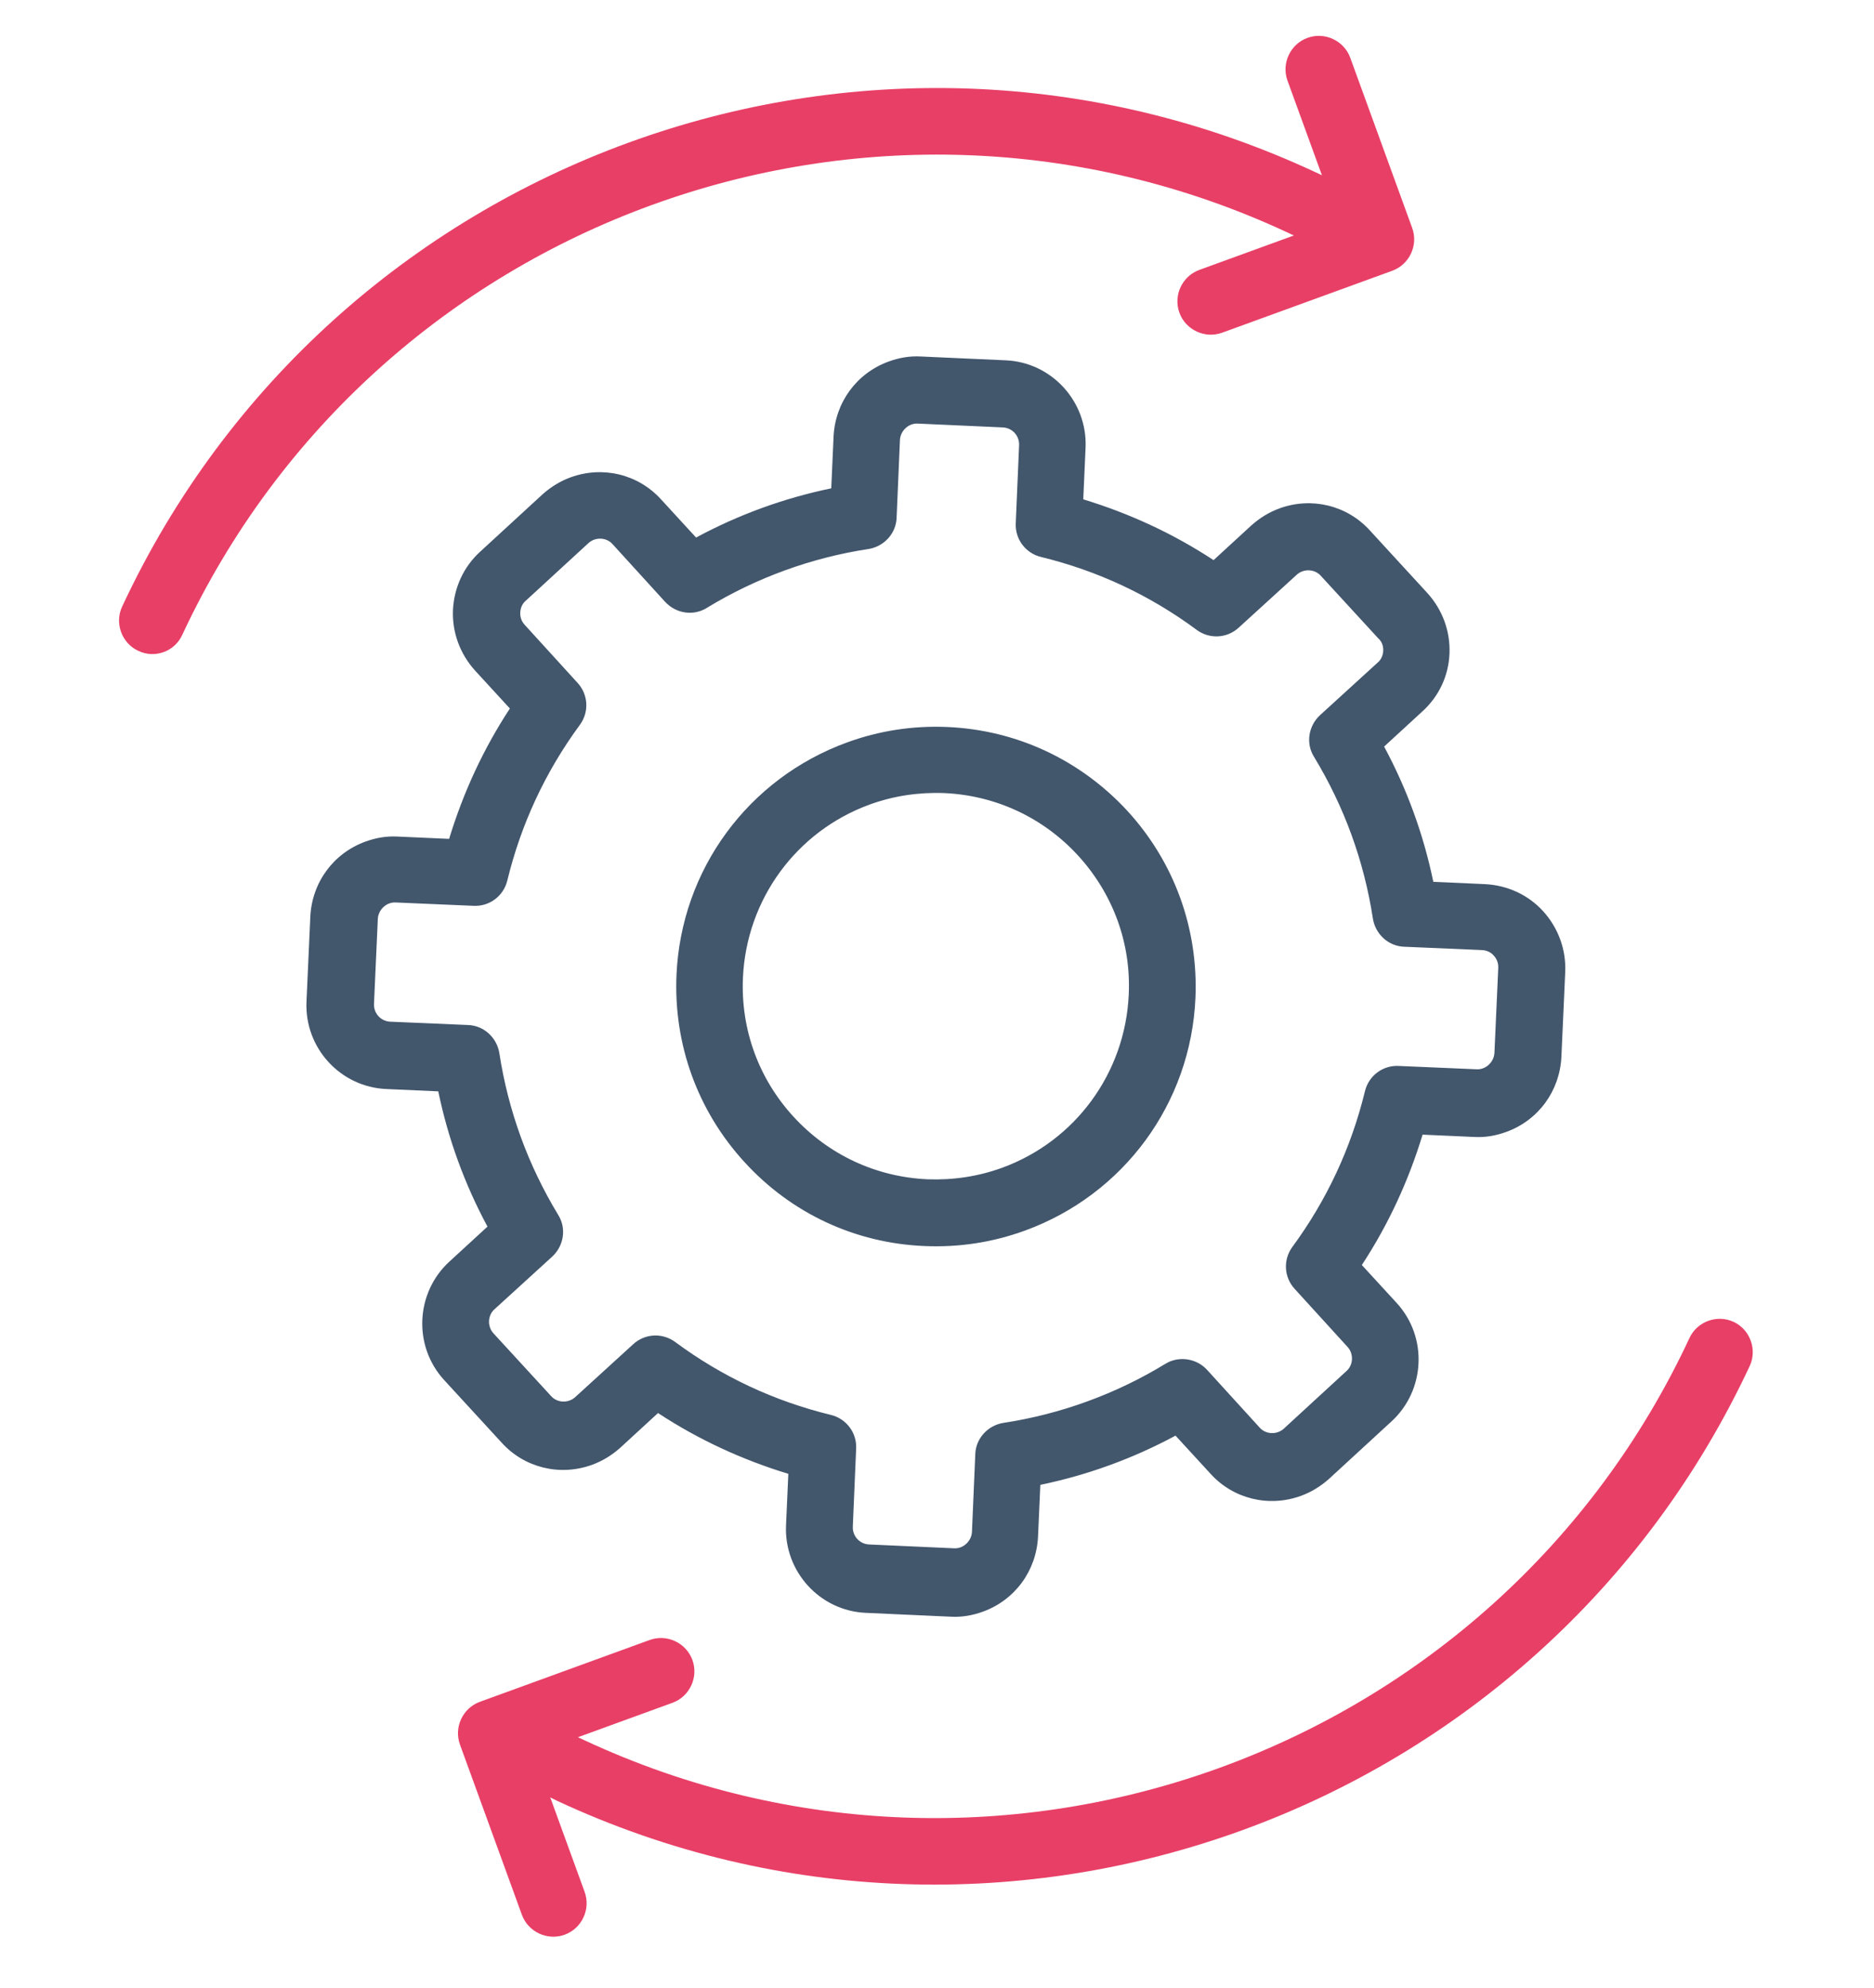 <?xml version="1.0" encoding="UTF-8"?>
<svg width="149px" height="158px" viewBox="0 0 149 158" version="1.1" xmlns="http://www.w3.org/2000/svg" xmlns:xlink="http://www.w3.org/1999/xlink">
    <!-- Generator: Sketch 52.2 (67145) - http://www.bohemiancoding.com/sketch -->
    <title>Artboard</title>
    <desc>Created with Sketch.</desc>
    <g id="Artboard" stroke="none" stroke-width="1" fill="none" fill-rule="evenodd">
        <g id="settings-(1)" transform="translate(74.5, 78.5) rotate(-20) translate(-74.5, -78.5) translate(18, 7)">
            <path d="M9.709,24.616 C35.475,-1.153 77.406,-1.153 103.201,24.616 L103.609,25.025 L95.614,25.025 C94.155,25.025 92.959,26.222 92.959,27.681 C92.959,29.14 94.155,30.336 95.614,30.336 L109.999,30.336 C111.458,30.336 112.655,29.14 112.655,27.681 L112.655,13.293 C112.655,11.834 111.458,10.637 109.999,10.637 C108.54,10.637 107.344,11.834 107.344,13.293 L107.344,21.289 L106.936,20.881 C79.098,-6.96 33.812,-6.96 5.975,20.881 C4.953,21.902 4.953,23.595 5.975,24.616 C6.996,25.667 8.688,25.667 9.709,24.616 Z" id="Path" fill="#E83F67"></path>
            <path d="M2.94,132.1 C4.399,132.1 5.595,130.903 5.595,129.444 L5.595,121.448 L5.975,121.856 C19.893,135.777 38.16,142.723 56.455,142.723 C74.721,142.723 93.017,135.748 106.936,121.856 C107.957,120.835 107.957,119.142 106.936,118.121 C105.914,117.099 104.222,117.099 103.201,118.121 C77.435,143.89 35.504,143.89 9.709,118.121 L9.301,117.712 L17.296,117.712 C18.755,117.712 19.951,116.516 19.951,115.057 C19.951,113.597 18.755,112.401 17.296,112.401 L2.94,112.401 C1.481,112.401 0.285,113.597 0.285,115.057 L0.285,129.444 C0.285,130.903 1.481,132.1 2.94,132.1 Z" id="Path" fill="#E83F67"></path>
            <path d="M103.872,60.483 C104.543,58.849 104.543,57.039 103.872,55.376 L101.275,49.131 C100.253,46.621 97.832,45.016 95.118,45.016 C94.243,45.016 93.396,45.191 92.579,45.512 L88.786,47.088 C86.481,43.994 83.767,41.309 80.703,39.004 L82.279,35.21 C83.68,31.825 82.075,27.914 78.69,26.513 L72.445,23.916 C71.628,23.566 70.782,23.42 69.907,23.42 C67.193,23.42 64.8,25.025 63.75,27.535 L62.174,31.329 C58.381,30.774 54.529,30.774 50.736,31.329 L49.16,27.535 C48.139,25.025 45.717,23.42 43.003,23.42 C42.128,23.42 41.282,23.595 40.465,23.916 L34.22,26.513 C32.586,27.185 31.302,28.469 30.602,30.132 C29.931,31.766 29.931,33.576 30.602,35.239 L32.178,39.033 C29.085,41.339 26.4,44.053 24.095,47.117 L20.302,45.541 C19.485,45.191 18.638,45.045 17.763,45.045 C15.049,45.045 12.657,46.65 11.606,49.16 L9.009,55.405 C7.609,58.791 9.213,62.701 12.627,64.102 L16.421,65.678 C15.866,69.472 15.866,73.324 16.421,77.118 L12.627,78.694 C9.243,80.095 7.609,84.005 9.009,87.391 L11.606,93.636 C12.627,96.146 15.049,97.751 17.763,97.751 C18.638,97.751 19.485,97.576 20.302,97.255 L24.095,95.679 C26.4,98.772 29.114,101.457 32.178,103.763 L30.602,107.556 C29.201,110.942 30.806,114.852 34.191,116.253 L40.436,118.851 C41.253,119.201 42.099,119.347 42.974,119.347 C45.688,119.347 48.081,117.742 49.131,115.232 L50.707,111.438 C54.5,111.992 58.352,111.992 62.145,111.438 L63.721,115.232 C64.742,117.742 67.164,119.347 69.878,119.347 C70.753,119.347 71.599,119.172 72.416,118.851 L78.661,116.253 C82.045,114.852 83.68,110.942 82.279,107.556 L80.703,103.763 C83.796,101.457 86.481,98.743 88.786,95.679 L92.579,97.255 C93.396,97.605 94.243,97.751 95.118,97.751 C97.832,97.751 100.224,96.146 101.275,93.636 L103.872,87.391 C104.543,85.756 104.543,83.947 103.872,82.283 C103.201,80.649 101.917,79.365 100.253,78.665 L96.46,77.089 C97.015,73.295 97.015,69.443 96.46,65.649 L100.253,64.073 C101.917,63.402 103.201,62.117 103.872,60.483 Z M98.999,58.469 C98.853,58.82 98.59,59.082 98.269,59.199 L92.521,61.563 C91.354,62.059 90.683,63.285 90.945,64.511 C91.85,69.063 91.85,73.645 90.945,78.198 C90.712,79.423 91.354,80.678 92.521,81.145 L98.24,83.509 C98.59,83.655 98.853,83.918 98.97,84.239 C99.115,84.589 99.115,84.939 98.97,85.289 L96.373,91.535 C96.081,92.206 95.264,92.556 94.593,92.264 L88.873,89.9 C87.706,89.404 86.364,89.813 85.664,90.863 C83.096,94.716 79.857,97.955 76.005,100.523 C74.955,101.224 74.546,102.566 75.042,103.733 L77.406,109.483 C77.698,110.183 77.348,111 76.676,111.263 L70.432,113.86 C69.732,114.152 68.915,113.802 68.652,113.131 L66.289,107.381 C65.88,106.389 64.888,105.747 63.837,105.747 C63.662,105.747 63.487,105.776 63.312,105.805 C58.819,106.71 54.121,106.71 49.627,105.805 C48.402,105.572 47.147,106.214 46.68,107.381 L44.316,113.101 C44.025,113.773 43.208,114.123 42.536,113.831 L36.292,111.234 C35.592,110.942 35.271,110.154 35.563,109.453 L37.926,103.733 C38.422,102.566 38.014,101.224 36.963,100.523 C33.111,97.955 29.873,94.716 27.305,90.834 C26.604,89.784 25.262,89.375 24.095,89.871 L18.347,92.235 C17.646,92.527 16.829,92.177 16.567,91.505 L13.97,85.26 C13.678,84.56 14.028,83.743 14.699,83.48 L20.448,81.116 C21.615,80.62 22.286,79.394 22.023,78.168 C21.119,73.616 21.119,69.034 22.023,64.481 C22.257,63.256 21.615,62.001 20.448,61.534 L14.728,59.17 C14.028,58.878 13.707,58.09 13.999,57.39 L16.596,51.144 C16.888,50.473 17.705,50.123 18.376,50.415 L24.095,52.779 C25.262,53.275 26.604,52.866 27.305,51.816 C29.873,47.963 33.111,44.724 36.963,42.156 C38.014,41.455 38.422,40.113 37.926,38.946 L35.563,33.196 C35.417,32.846 35.417,32.496 35.563,32.146 C35.708,31.796 35.971,31.533 36.292,31.416 L42.536,28.819 C43.237,28.527 44.054,28.877 44.316,29.548 L46.68,35.298 C47.176,36.465 48.402,37.136 49.627,36.874 C54.121,35.969 58.819,35.969 63.312,36.874 C64.538,37.107 65.792,36.465 66.259,35.298 L68.623,29.578 C68.915,28.906 69.732,28.556 70.403,28.848 L76.647,31.445 C77.348,31.737 77.669,32.525 77.377,33.226 L75.013,38.946 C74.517,40.113 74.926,41.455 75.976,42.156 C79.828,44.724 83.067,47.963 85.635,51.845 C86.335,52.895 87.677,53.304 88.844,52.808 L94.593,50.444 C95.293,50.152 96.11,50.502 96.373,51.174 L98.97,57.419 C99.145,57.74 99.145,58.119 98.999,58.469 Z" id="Shape" fill="#42566C" fill-rule="nonzero"></path>
            <path d="M64.363,52.312 C61.824,51.261 59.169,50.736 56.455,50.736 C48.081,50.736 40.581,55.726 37.372,63.489 C35.271,68.596 35.271,74.199 37.372,79.277 C39.473,84.385 43.441,88.354 48.547,90.455 C51.086,91.505 53.741,92.031 56.455,92.031 C64.83,92.031 72.329,87.04 75.538,79.277 C77.639,74.17 77.639,68.567 75.538,63.489 C73.408,58.382 69.44,54.413 64.363,52.312 Z M70.636,77.235 C68.244,82.984 62.67,86.719 56.455,86.719 C54.442,86.719 52.457,86.311 50.59,85.552 C46.797,83.976 43.85,81.028 42.274,77.235 C40.698,73.441 40.698,69.267 42.274,65.474 C44.667,59.724 50.24,55.989 56.455,55.989 C58.468,55.989 60.453,56.397 62.32,57.156 C66.113,58.732 69.061,61.68 70.636,65.474 C72.212,69.297 72.212,73.47 70.636,77.235 Z" id="Shape" fill="#42566C" fill-rule="nonzero"></path>
        </g>
    </g>
</svg>